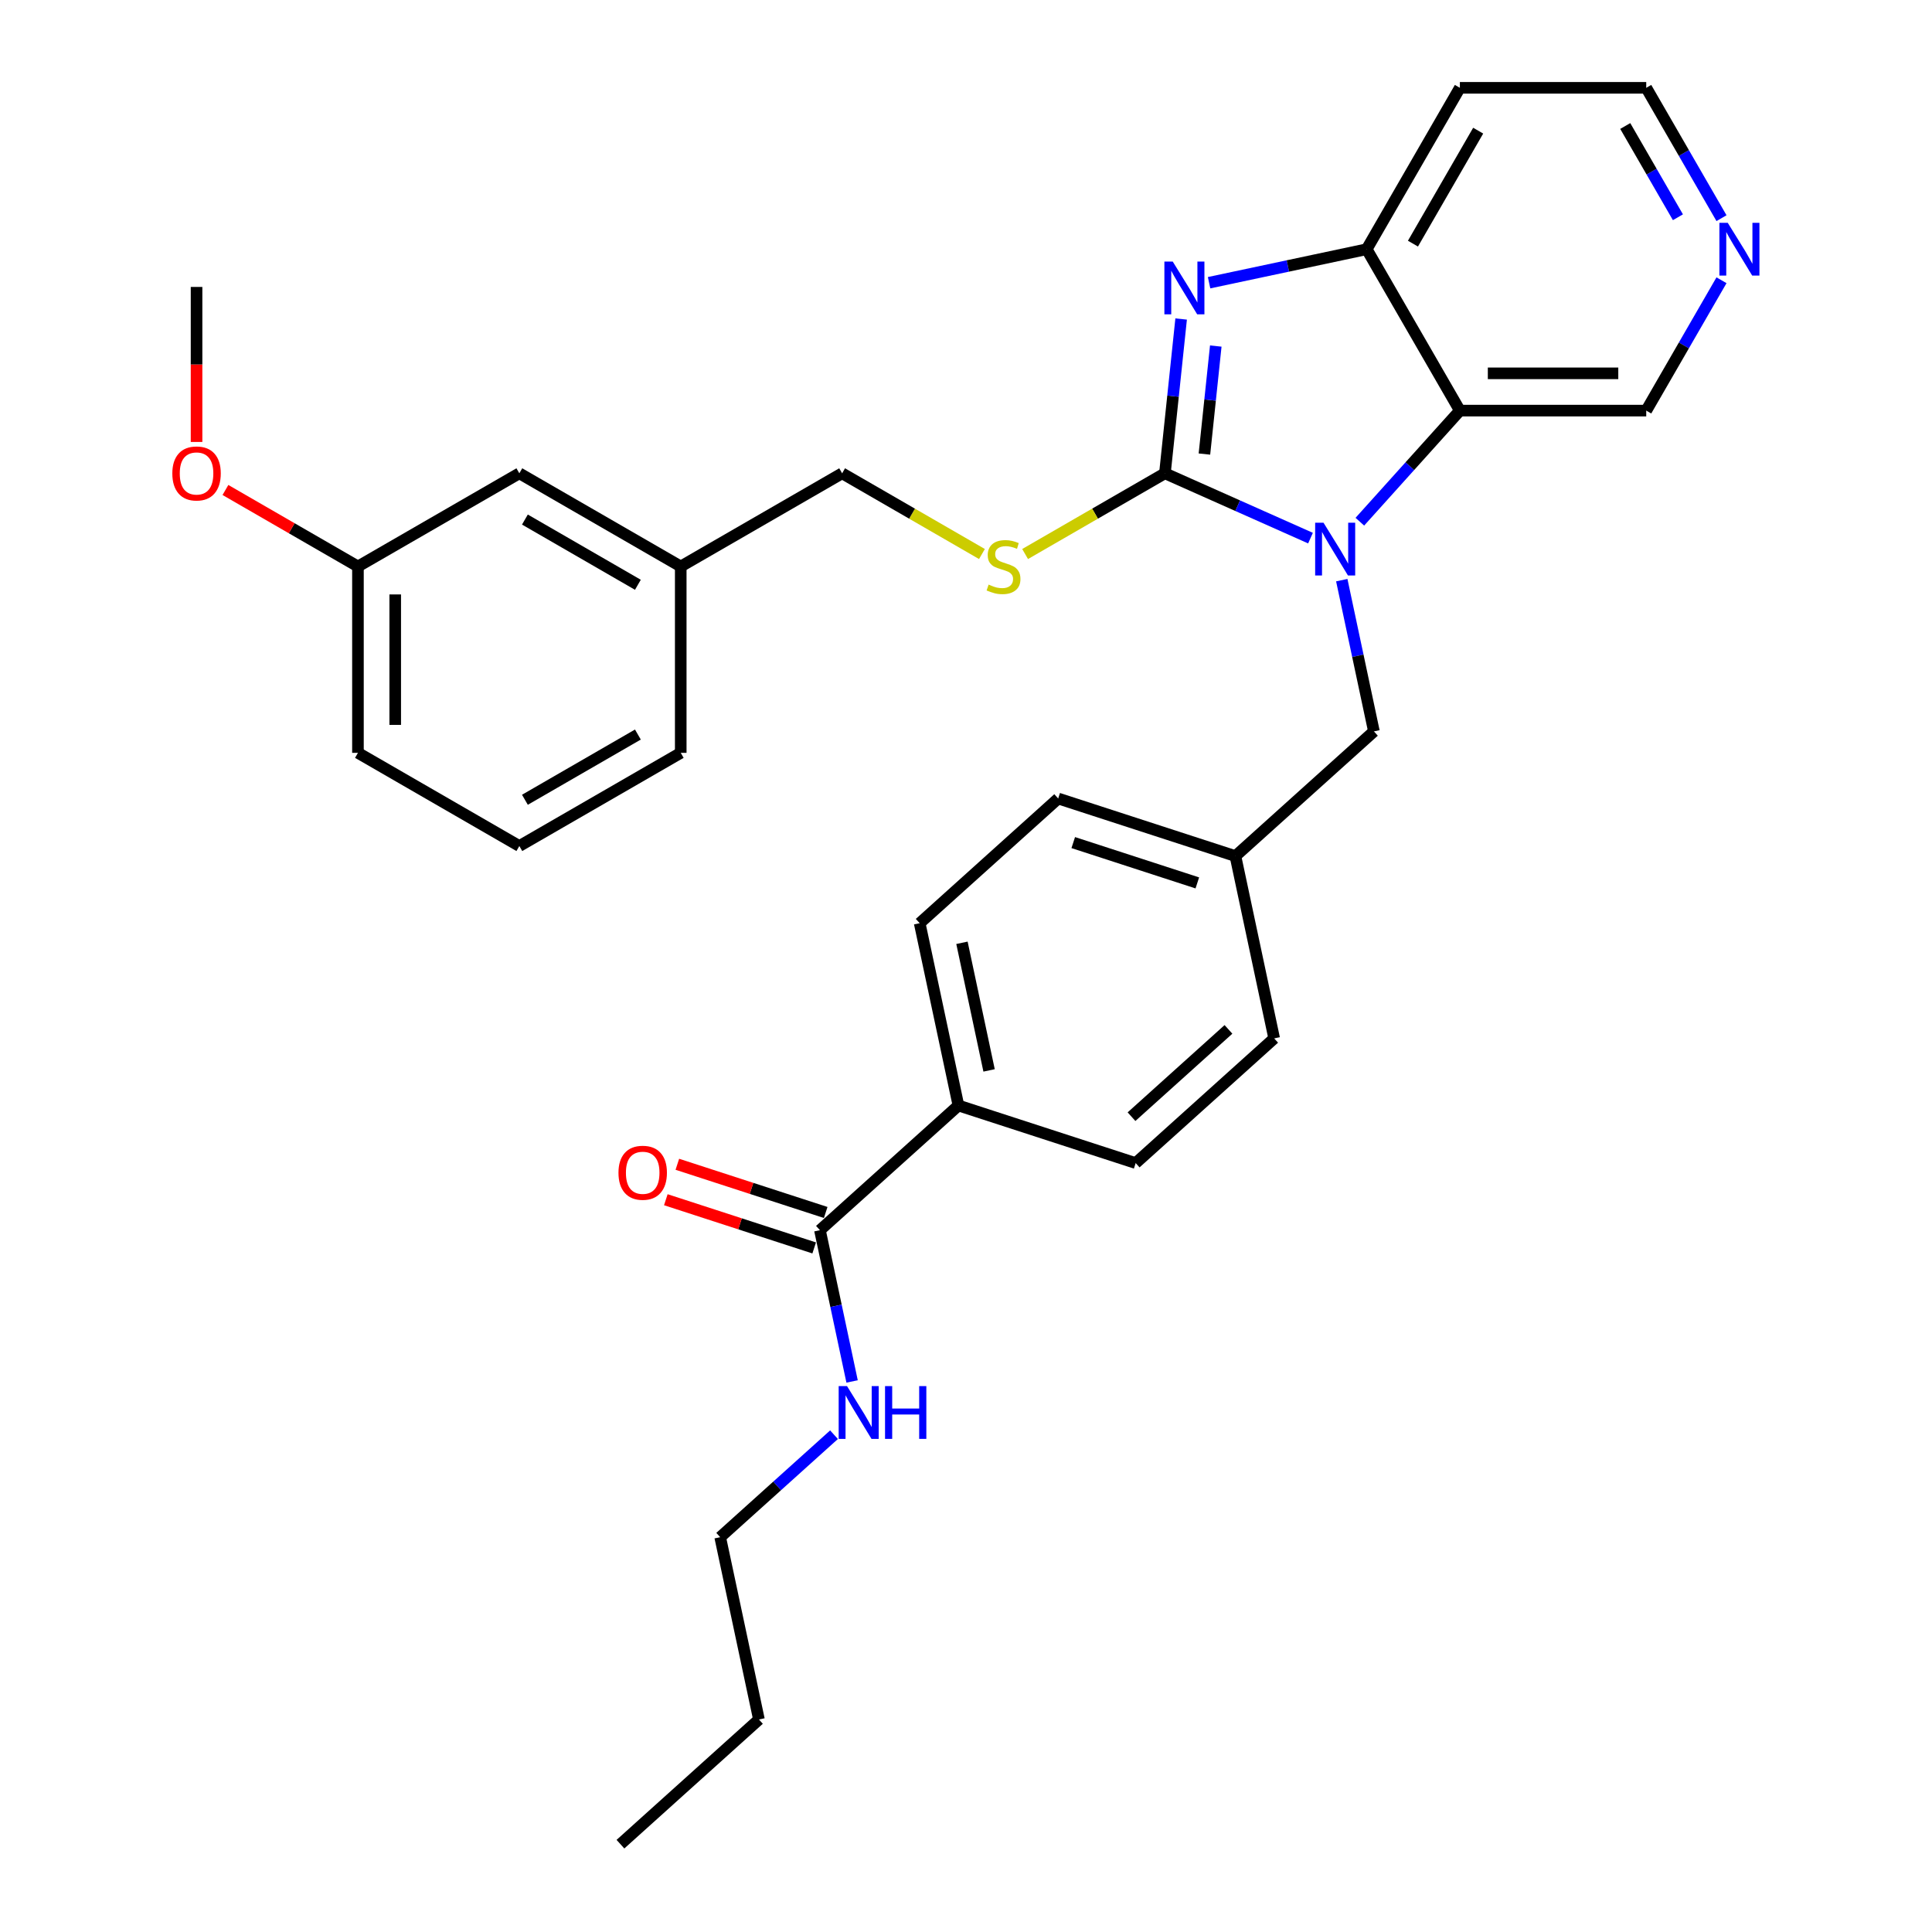 <?xml version='1.0' encoding='iso-8859-1'?>
<svg version='1.1' baseProfile='full'
              xmlns='http://www.w3.org/2000/svg'
                      xmlns:rdkit='http://www.rdkit.org/xml'
                      xmlns:xlink='http://www.w3.org/1999/xlink'
                  xml:space='preserve'
width='1000px' height='1000px' viewBox='0 0 1000 1000'>
<!-- END OF HEADER -->
<rect style='opacity:1.0;fill:#FFFFFF;stroke:none' width='1000' height='1000' x='0' y='0'> </rect>
<path class='bond-0' d='M 602.961,244.981 L 640.637,261.755' style='fill:none;fill-rule:evenodd;stroke:#000000;stroke-width:6px;stroke-linecap:butt;stroke-linejoin:miter;stroke-opacity:1' />
<path class='bond-0' d='M 640.637,261.755 L 678.312,278.529' style='fill:none;fill-rule:evenodd;stroke:#0000FF;stroke-width:6px;stroke-linecap:butt;stroke-linejoin:miter;stroke-opacity:1' />
<path class='bond-1' d='M 602.961,244.981 L 607.158,205.049' style='fill:none;fill-rule:evenodd;stroke:#000000;stroke-width:6px;stroke-linecap:butt;stroke-linejoin:miter;stroke-opacity:1' />
<path class='bond-1' d='M 607.158,205.049 L 611.355,165.118' style='fill:none;fill-rule:evenodd;stroke:#0000FF;stroke-width:6px;stroke-linecap:butt;stroke-linejoin:miter;stroke-opacity:1' />
<path class='bond-1' d='M 623.407,235.018 L 626.345,207.066' style='fill:none;fill-rule:evenodd;stroke:#000000;stroke-width:6px;stroke-linecap:butt;stroke-linejoin:miter;stroke-opacity:1' />
<path class='bond-1' d='M 626.345,207.066 L 629.283,179.114' style='fill:none;fill-rule:evenodd;stroke:#0000FF;stroke-width:6px;stroke-linecap:butt;stroke-linejoin:miter;stroke-opacity:1' />
<path class='bond-4' d='M 602.961,244.981 L 566.778,265.871' style='fill:none;fill-rule:evenodd;stroke:#000000;stroke-width:6px;stroke-linecap:butt;stroke-linejoin:miter;stroke-opacity:1' />
<path class='bond-4' d='M 566.778,265.871 L 530.594,286.762' style='fill:none;fill-rule:evenodd;stroke:#CCCC00;stroke-width:6px;stroke-linecap:butt;stroke-linejoin:miter;stroke-opacity:1' />
<path class='bond-2' d='M 703.855,270.031 L 729.741,241.28' style='fill:none;fill-rule:evenodd;stroke:#0000FF;stroke-width:6px;stroke-linecap:butt;stroke-linejoin:miter;stroke-opacity:1' />
<path class='bond-2' d='M 729.741,241.28 L 755.628,212.53' style='fill:none;fill-rule:evenodd;stroke:#000000;stroke-width:6px;stroke-linecap:butt;stroke-linejoin:miter;stroke-opacity:1' />
<path class='bond-6' d='M 694.499,300.285 L 702.819,339.427' style='fill:none;fill-rule:evenodd;stroke:#0000FF;stroke-width:6px;stroke-linecap:butt;stroke-linejoin:miter;stroke-opacity:1' />
<path class='bond-6' d='M 702.819,339.427 L 711.139,378.568' style='fill:none;fill-rule:evenodd;stroke:#000000;stroke-width:6px;stroke-linecap:butt;stroke-linejoin:miter;stroke-opacity:1' />
<path class='bond-3' d='M 625.816,146.333 L 666.607,137.663' style='fill:none;fill-rule:evenodd;stroke:#0000FF;stroke-width:6px;stroke-linecap:butt;stroke-linejoin:miter;stroke-opacity:1' />
<path class='bond-3' d='M 666.607,137.663 L 707.398,128.992' style='fill:none;fill-rule:evenodd;stroke:#000000;stroke-width:6px;stroke-linecap:butt;stroke-linejoin:miter;stroke-opacity:1' />
<path class='bond-14' d='M 755.628,212.53 L 852.089,212.53' style='fill:none;fill-rule:evenodd;stroke:#000000;stroke-width:6px;stroke-linecap:butt;stroke-linejoin:miter;stroke-opacity:1' />
<path class='bond-14' d='M 770.097,193.238 L 837.62,193.238' style='fill:none;fill-rule:evenodd;stroke:#000000;stroke-width:6px;stroke-linecap:butt;stroke-linejoin:miter;stroke-opacity:1' />
<path class='bond-31' d='M 755.628,212.53 L 707.398,128.992' style='fill:none;fill-rule:evenodd;stroke:#000000;stroke-width:6px;stroke-linecap:butt;stroke-linejoin:miter;stroke-opacity:1' />
<path class='bond-13' d='M 707.398,128.992 L 755.628,45.455' style='fill:none;fill-rule:evenodd;stroke:#000000;stroke-width:6px;stroke-linecap:butt;stroke-linejoin:miter;stroke-opacity:1' />
<path class='bond-13' d='M 731.34,126.108 L 765.101,67.631' style='fill:none;fill-rule:evenodd;stroke:#000000;stroke-width:6px;stroke-linecap:butt;stroke-linejoin:miter;stroke-opacity:1' />
<path class='bond-16' d='M 508.253,286.762 L 472.07,265.871' style='fill:none;fill-rule:evenodd;stroke:#CCCC00;stroke-width:6px;stroke-linecap:butt;stroke-linejoin:miter;stroke-opacity:1' />
<path class='bond-16' d='M 472.07,265.871 L 435.886,244.981' style='fill:none;fill-rule:evenodd;stroke:#000000;stroke-width:6px;stroke-linecap:butt;stroke-linejoin:miter;stroke-opacity:1' />
<path class='bond-5' d='M 424.4,636.749 L 496.085,572.204' style='fill:none;fill-rule:evenodd;stroke:#000000;stroke-width:6px;stroke-linecap:butt;stroke-linejoin:miter;stroke-opacity:1' />
<path class='bond-9' d='M 427.381,627.575 L 388.987,615.1' style='fill:none;fill-rule:evenodd;stroke:#000000;stroke-width:6px;stroke-linecap:butt;stroke-linejoin:miter;stroke-opacity:1' />
<path class='bond-9' d='M 388.987,615.1 L 350.592,602.625' style='fill:none;fill-rule:evenodd;stroke:#FF0000;stroke-width:6px;stroke-linecap:butt;stroke-linejoin:miter;stroke-opacity:1' />
<path class='bond-9' d='M 421.419,645.923 L 383.025,633.448' style='fill:none;fill-rule:evenodd;stroke:#000000;stroke-width:6px;stroke-linecap:butt;stroke-linejoin:miter;stroke-opacity:1' />
<path class='bond-9' d='M 383.025,633.448 L 344.631,620.973' style='fill:none;fill-rule:evenodd;stroke:#FF0000;stroke-width:6px;stroke-linecap:butt;stroke-linejoin:miter;stroke-opacity:1' />
<path class='bond-10' d='M 424.4,636.749 L 432.72,675.89' style='fill:none;fill-rule:evenodd;stroke:#000000;stroke-width:6px;stroke-linecap:butt;stroke-linejoin:miter;stroke-opacity:1' />
<path class='bond-10' d='M 432.72,675.89 L 441.04,715.031' style='fill:none;fill-rule:evenodd;stroke:#0000FF;stroke-width:6px;stroke-linecap:butt;stroke-linejoin:miter;stroke-opacity:1' />
<path class='bond-15' d='M 711.139,378.568 L 639.454,443.113' style='fill:none;fill-rule:evenodd;stroke:#000000;stroke-width:6px;stroke-linecap:butt;stroke-linejoin:miter;stroke-opacity:1' />
<path class='bond-7' d='M 496.085,572.204 L 476.029,477.85' style='fill:none;fill-rule:evenodd;stroke:#000000;stroke-width:6px;stroke-linecap:butt;stroke-linejoin:miter;stroke-opacity:1' />
<path class='bond-7' d='M 511.947,554.039 L 497.908,487.992' style='fill:none;fill-rule:evenodd;stroke:#000000;stroke-width:6px;stroke-linecap:butt;stroke-linejoin:miter;stroke-opacity:1' />
<path class='bond-33' d='M 496.085,572.204 L 587.825,602.012' style='fill:none;fill-rule:evenodd;stroke:#000000;stroke-width:6px;stroke-linecap:butt;stroke-linejoin:miter;stroke-opacity:1' />
<path class='bond-8' d='M 891.042,145.063 L 871.566,178.797' style='fill:none;fill-rule:evenodd;stroke:#0000FF;stroke-width:6px;stroke-linecap:butt;stroke-linejoin:miter;stroke-opacity:1' />
<path class='bond-8' d='M 871.566,178.797 L 852.089,212.53' style='fill:none;fill-rule:evenodd;stroke:#000000;stroke-width:6px;stroke-linecap:butt;stroke-linejoin:miter;stroke-opacity:1' />
<path class='bond-32' d='M 891.042,112.922 L 871.566,79.188' style='fill:none;fill-rule:evenodd;stroke:#0000FF;stroke-width:6px;stroke-linecap:butt;stroke-linejoin:miter;stroke-opacity:1' />
<path class='bond-32' d='M 871.566,79.188 L 852.089,45.455' style='fill:none;fill-rule:evenodd;stroke:#000000;stroke-width:6px;stroke-linecap:butt;stroke-linejoin:miter;stroke-opacity:1' />
<path class='bond-32' d='M 868.491,112.448 L 854.858,88.834' style='fill:none;fill-rule:evenodd;stroke:#0000FF;stroke-width:6px;stroke-linecap:butt;stroke-linejoin:miter;stroke-opacity:1' />
<path class='bond-32' d='M 854.858,88.834 L 841.225,65.221' style='fill:none;fill-rule:evenodd;stroke:#000000;stroke-width:6px;stroke-linecap:butt;stroke-linejoin:miter;stroke-opacity:1' />
<path class='bond-25' d='M 431.684,742.601 L 402.227,769.124' style='fill:none;fill-rule:evenodd;stroke:#0000FF;stroke-width:6px;stroke-linecap:butt;stroke-linejoin:miter;stroke-opacity:1' />
<path class='bond-25' d='M 402.227,769.124 L 372.771,795.647' style='fill:none;fill-rule:evenodd;stroke:#000000;stroke-width:6px;stroke-linecap:butt;stroke-linejoin:miter;stroke-opacity:1' />
<path class='bond-11' d='M 587.825,602.012 L 659.509,537.467' style='fill:none;fill-rule:evenodd;stroke:#000000;stroke-width:6px;stroke-linecap:butt;stroke-linejoin:miter;stroke-opacity:1' />
<path class='bond-11' d='M 585.668,577.993 L 635.848,532.811' style='fill:none;fill-rule:evenodd;stroke:#000000;stroke-width:6px;stroke-linecap:butt;stroke-linejoin:miter;stroke-opacity:1' />
<path class='bond-12' d='M 476.029,477.85 L 547.714,413.305' style='fill:none;fill-rule:evenodd;stroke:#000000;stroke-width:6px;stroke-linecap:butt;stroke-linejoin:miter;stroke-opacity:1' />
<path class='bond-23' d='M 755.628,45.455 L 852.089,45.455' style='fill:none;fill-rule:evenodd;stroke:#000000;stroke-width:6px;stroke-linecap:butt;stroke-linejoin:miter;stroke-opacity:1' />
<path class='bond-19' d='M 639.454,443.113 L 659.509,537.467' style='fill:none;fill-rule:evenodd;stroke:#000000;stroke-width:6px;stroke-linecap:butt;stroke-linejoin:miter;stroke-opacity:1' />
<path class='bond-20' d='M 639.454,443.113 L 547.714,413.305' style='fill:none;fill-rule:evenodd;stroke:#000000;stroke-width:6px;stroke-linecap:butt;stroke-linejoin:miter;stroke-opacity:1' />
<path class='bond-20' d='M 619.731,456.99 L 555.513,436.124' style='fill:none;fill-rule:evenodd;stroke:#000000;stroke-width:6px;stroke-linecap:butt;stroke-linejoin:miter;stroke-opacity:1' />
<path class='bond-18' d='M 435.886,244.981 L 352.348,293.211' style='fill:none;fill-rule:evenodd;stroke:#000000;stroke-width:6px;stroke-linecap:butt;stroke-linejoin:miter;stroke-opacity:1' />
<path class='bond-17' d='M 268.81,244.981 L 352.348,293.211' style='fill:none;fill-rule:evenodd;stroke:#000000;stroke-width:6px;stroke-linecap:butt;stroke-linejoin:miter;stroke-opacity:1' />
<path class='bond-17' d='M 271.695,268.923 L 330.171,302.684' style='fill:none;fill-rule:evenodd;stroke:#000000;stroke-width:6px;stroke-linecap:butt;stroke-linejoin:miter;stroke-opacity:1' />
<path class='bond-21' d='M 268.81,244.981 L 185.272,293.211' style='fill:none;fill-rule:evenodd;stroke:#000000;stroke-width:6px;stroke-linecap:butt;stroke-linejoin:miter;stroke-opacity:1' />
<path class='bond-26' d='M 352.348,293.211 L 352.348,389.672' style='fill:none;fill-rule:evenodd;stroke:#000000;stroke-width:6px;stroke-linecap:butt;stroke-linejoin:miter;stroke-opacity:1' />
<path class='bond-22' d='M 185.272,293.211 L 150.979,273.412' style='fill:none;fill-rule:evenodd;stroke:#000000;stroke-width:6px;stroke-linecap:butt;stroke-linejoin:miter;stroke-opacity:1' />
<path class='bond-22' d='M 150.979,273.412 L 116.686,253.613' style='fill:none;fill-rule:evenodd;stroke:#FF0000;stroke-width:6px;stroke-linecap:butt;stroke-linejoin:miter;stroke-opacity:1' />
<path class='bond-34' d='M 185.272,293.211 L 185.272,389.672' style='fill:none;fill-rule:evenodd;stroke:#000000;stroke-width:6px;stroke-linecap:butt;stroke-linejoin:miter;stroke-opacity:1' />
<path class='bond-34' d='M 204.565,307.68 L 204.565,375.203' style='fill:none;fill-rule:evenodd;stroke:#000000;stroke-width:6px;stroke-linecap:butt;stroke-linejoin:miter;stroke-opacity:1' />
<path class='bond-28' d='M 101.734,228.756 L 101.734,188.638' style='fill:none;fill-rule:evenodd;stroke:#FF0000;stroke-width:6px;stroke-linecap:butt;stroke-linejoin:miter;stroke-opacity:1' />
<path class='bond-28' d='M 101.734,188.638 L 101.734,148.519' style='fill:none;fill-rule:evenodd;stroke:#000000;stroke-width:6px;stroke-linecap:butt;stroke-linejoin:miter;stroke-opacity:1' />
<path class='bond-24' d='M 268.81,437.903 L 352.348,389.672' style='fill:none;fill-rule:evenodd;stroke:#000000;stroke-width:6px;stroke-linecap:butt;stroke-linejoin:miter;stroke-opacity:1' />
<path class='bond-24' d='M 271.695,413.961 L 330.171,380.199' style='fill:none;fill-rule:evenodd;stroke:#000000;stroke-width:6px;stroke-linecap:butt;stroke-linejoin:miter;stroke-opacity:1' />
<path class='bond-27' d='M 268.81,437.903 L 185.272,389.672' style='fill:none;fill-rule:evenodd;stroke:#000000;stroke-width:6px;stroke-linecap:butt;stroke-linejoin:miter;stroke-opacity:1' />
<path class='bond-29' d='M 372.771,795.647 L 392.826,890' style='fill:none;fill-rule:evenodd;stroke:#000000;stroke-width:6px;stroke-linecap:butt;stroke-linejoin:miter;stroke-opacity:1' />
<path class='bond-30' d='M 392.826,890 L 321.142,954.545' style='fill:none;fill-rule:evenodd;stroke:#000000;stroke-width:6px;stroke-linecap:butt;stroke-linejoin:miter;stroke-opacity:1' />
<path  class='atom-1' d='M 685.045 270.556
L 693.996 285.025
Q 694.884 286.453, 696.311 289.038
Q 697.739 291.623, 697.816 291.777
L 697.816 270.556
L 701.443 270.556
L 701.443 297.874
L 697.7 297.874
L 688.093 282.054
Q 686.974 280.202, 685.778 278.08
Q 684.62 275.958, 684.273 275.302
L 684.273 297.874
L 680.723 297.874
L 680.723 270.556
L 685.045 270.556
' fill='#0000FF'/>
<path  class='atom-2' d='M 607.006 135.389
L 615.958 149.858
Q 616.845 151.286, 618.273 153.871
Q 619.7 156.456, 619.777 156.61
L 619.777 135.389
L 623.404 135.389
L 623.404 162.707
L 619.662 162.707
L 610.054 146.887
Q 608.935 145.035, 607.739 142.913
Q 606.582 140.791, 606.234 140.135
L 606.234 162.707
L 602.684 162.707
L 602.684 135.389
L 607.006 135.389
' fill='#0000FF'/>
<path  class='atom-5' d='M 511.707 302.587
Q 512.015 302.703, 513.289 303.243
Q 514.562 303.783, 515.951 304.131
Q 517.379 304.439, 518.768 304.439
Q 521.353 304.439, 522.858 303.205
Q 524.362 301.931, 524.362 299.732
Q 524.362 298.227, 523.591 297.301
Q 522.858 296.375, 521.7 295.873
Q 520.543 295.372, 518.613 294.793
Q 516.183 294.06, 514.716 293.365
Q 513.289 292.671, 512.247 291.205
Q 511.244 289.739, 511.244 287.269
Q 511.244 283.835, 513.559 281.713
Q 515.912 279.591, 520.543 279.591
Q 523.707 279.591, 527.295 281.096
L 526.407 284.067
Q 523.128 282.716, 520.658 282.716
Q 517.996 282.716, 516.53 283.835
Q 515.064 284.915, 515.102 286.806
Q 515.102 288.272, 515.835 289.16
Q 516.607 290.047, 517.687 290.549
Q 518.806 291.05, 520.658 291.629
Q 523.128 292.401, 524.594 293.173
Q 526.06 293.944, 527.102 295.526
Q 528.182 297.07, 528.182 299.732
Q 528.182 303.513, 525.636 305.558
Q 523.128 307.565, 518.922 307.565
Q 516.491 307.565, 514.639 307.024
Q 512.826 306.523, 510.665 305.635
L 511.707 302.587
' fill='#CCCC00'/>
<path  class='atom-9' d='M 894.282 115.333
L 903.233 129.803
Q 904.121 131.23, 905.548 133.815
Q 906.976 136.401, 907.053 136.555
L 907.053 115.333
L 910.68 115.333
L 910.68 142.651
L 906.937 142.651
L 897.33 126.832
Q 896.211 124.98, 895.015 122.857
Q 893.857 120.735, 893.51 120.079
L 893.51 142.651
L 889.96 142.651
L 889.96 115.333
L 894.282 115.333
' fill='#0000FF'/>
<path  class='atom-10' d='M 320.12 607.018
Q 320.12 600.458, 323.361 596.793
Q 326.602 593.127, 332.66 593.127
Q 338.718 593.127, 341.959 596.793
Q 345.2 600.458, 345.2 607.018
Q 345.2 613.654, 341.92 617.435
Q 338.641 621.178, 332.66 621.178
Q 326.641 621.178, 323.361 617.435
Q 320.12 613.693, 320.12 607.018
M 332.66 618.091
Q 336.827 618.091, 339.065 615.313
Q 341.342 612.497, 341.342 607.018
Q 341.342 601.654, 339.065 598.954
Q 336.827 596.214, 332.66 596.214
Q 328.493 596.214, 326.216 598.915
Q 323.979 601.616, 323.979 607.018
Q 323.979 612.535, 326.216 615.313
Q 328.493 618.091, 332.66 618.091
' fill='#FF0000'/>
<path  class='atom-11' d='M 438.417 717.443
L 447.369 731.912
Q 448.256 733.34, 449.684 735.925
Q 451.111 738.51, 451.188 738.664
L 451.188 717.443
L 454.815 717.443
L 454.815 744.761
L 451.073 744.761
L 441.465 728.941
Q 440.346 727.089, 439.15 724.967
Q 437.993 722.845, 437.645 722.189
L 437.645 744.761
L 434.096 744.761
L 434.096 717.443
L 438.417 717.443
' fill='#0000FF'/>
<path  class='atom-11' d='M 458.095 717.443
L 461.799 717.443
L 461.799 729.057
L 475.767 729.057
L 475.767 717.443
L 479.471 717.443
L 479.471 744.761
L 475.767 744.761
L 475.767 732.144
L 461.799 732.144
L 461.799 744.761
L 458.095 744.761
L 458.095 717.443
' fill='#0000FF'/>
<path  class='atom-23' d='M 89.195 245.058
Q 89.195 238.498, 92.436 234.833
Q 95.677 231.167, 101.734 231.167
Q 107.792 231.167, 111.033 234.833
Q 114.274 238.498, 114.274 245.058
Q 114.274 251.694, 110.995 255.476
Q 107.715 259.218, 101.734 259.218
Q 95.715 259.218, 92.436 255.476
Q 89.195 251.733, 89.195 245.058
M 101.734 256.131
Q 105.902 256.131, 108.139 253.353
Q 110.416 250.537, 110.416 245.058
Q 110.416 239.694, 108.139 236.994
Q 105.902 234.254, 101.734 234.254
Q 97.567 234.254, 95.291 236.955
Q 93.053 239.656, 93.053 245.058
Q 93.053 250.575, 95.291 253.353
Q 97.567 256.131, 101.734 256.131
' fill='#FF0000'/>
</svg>
